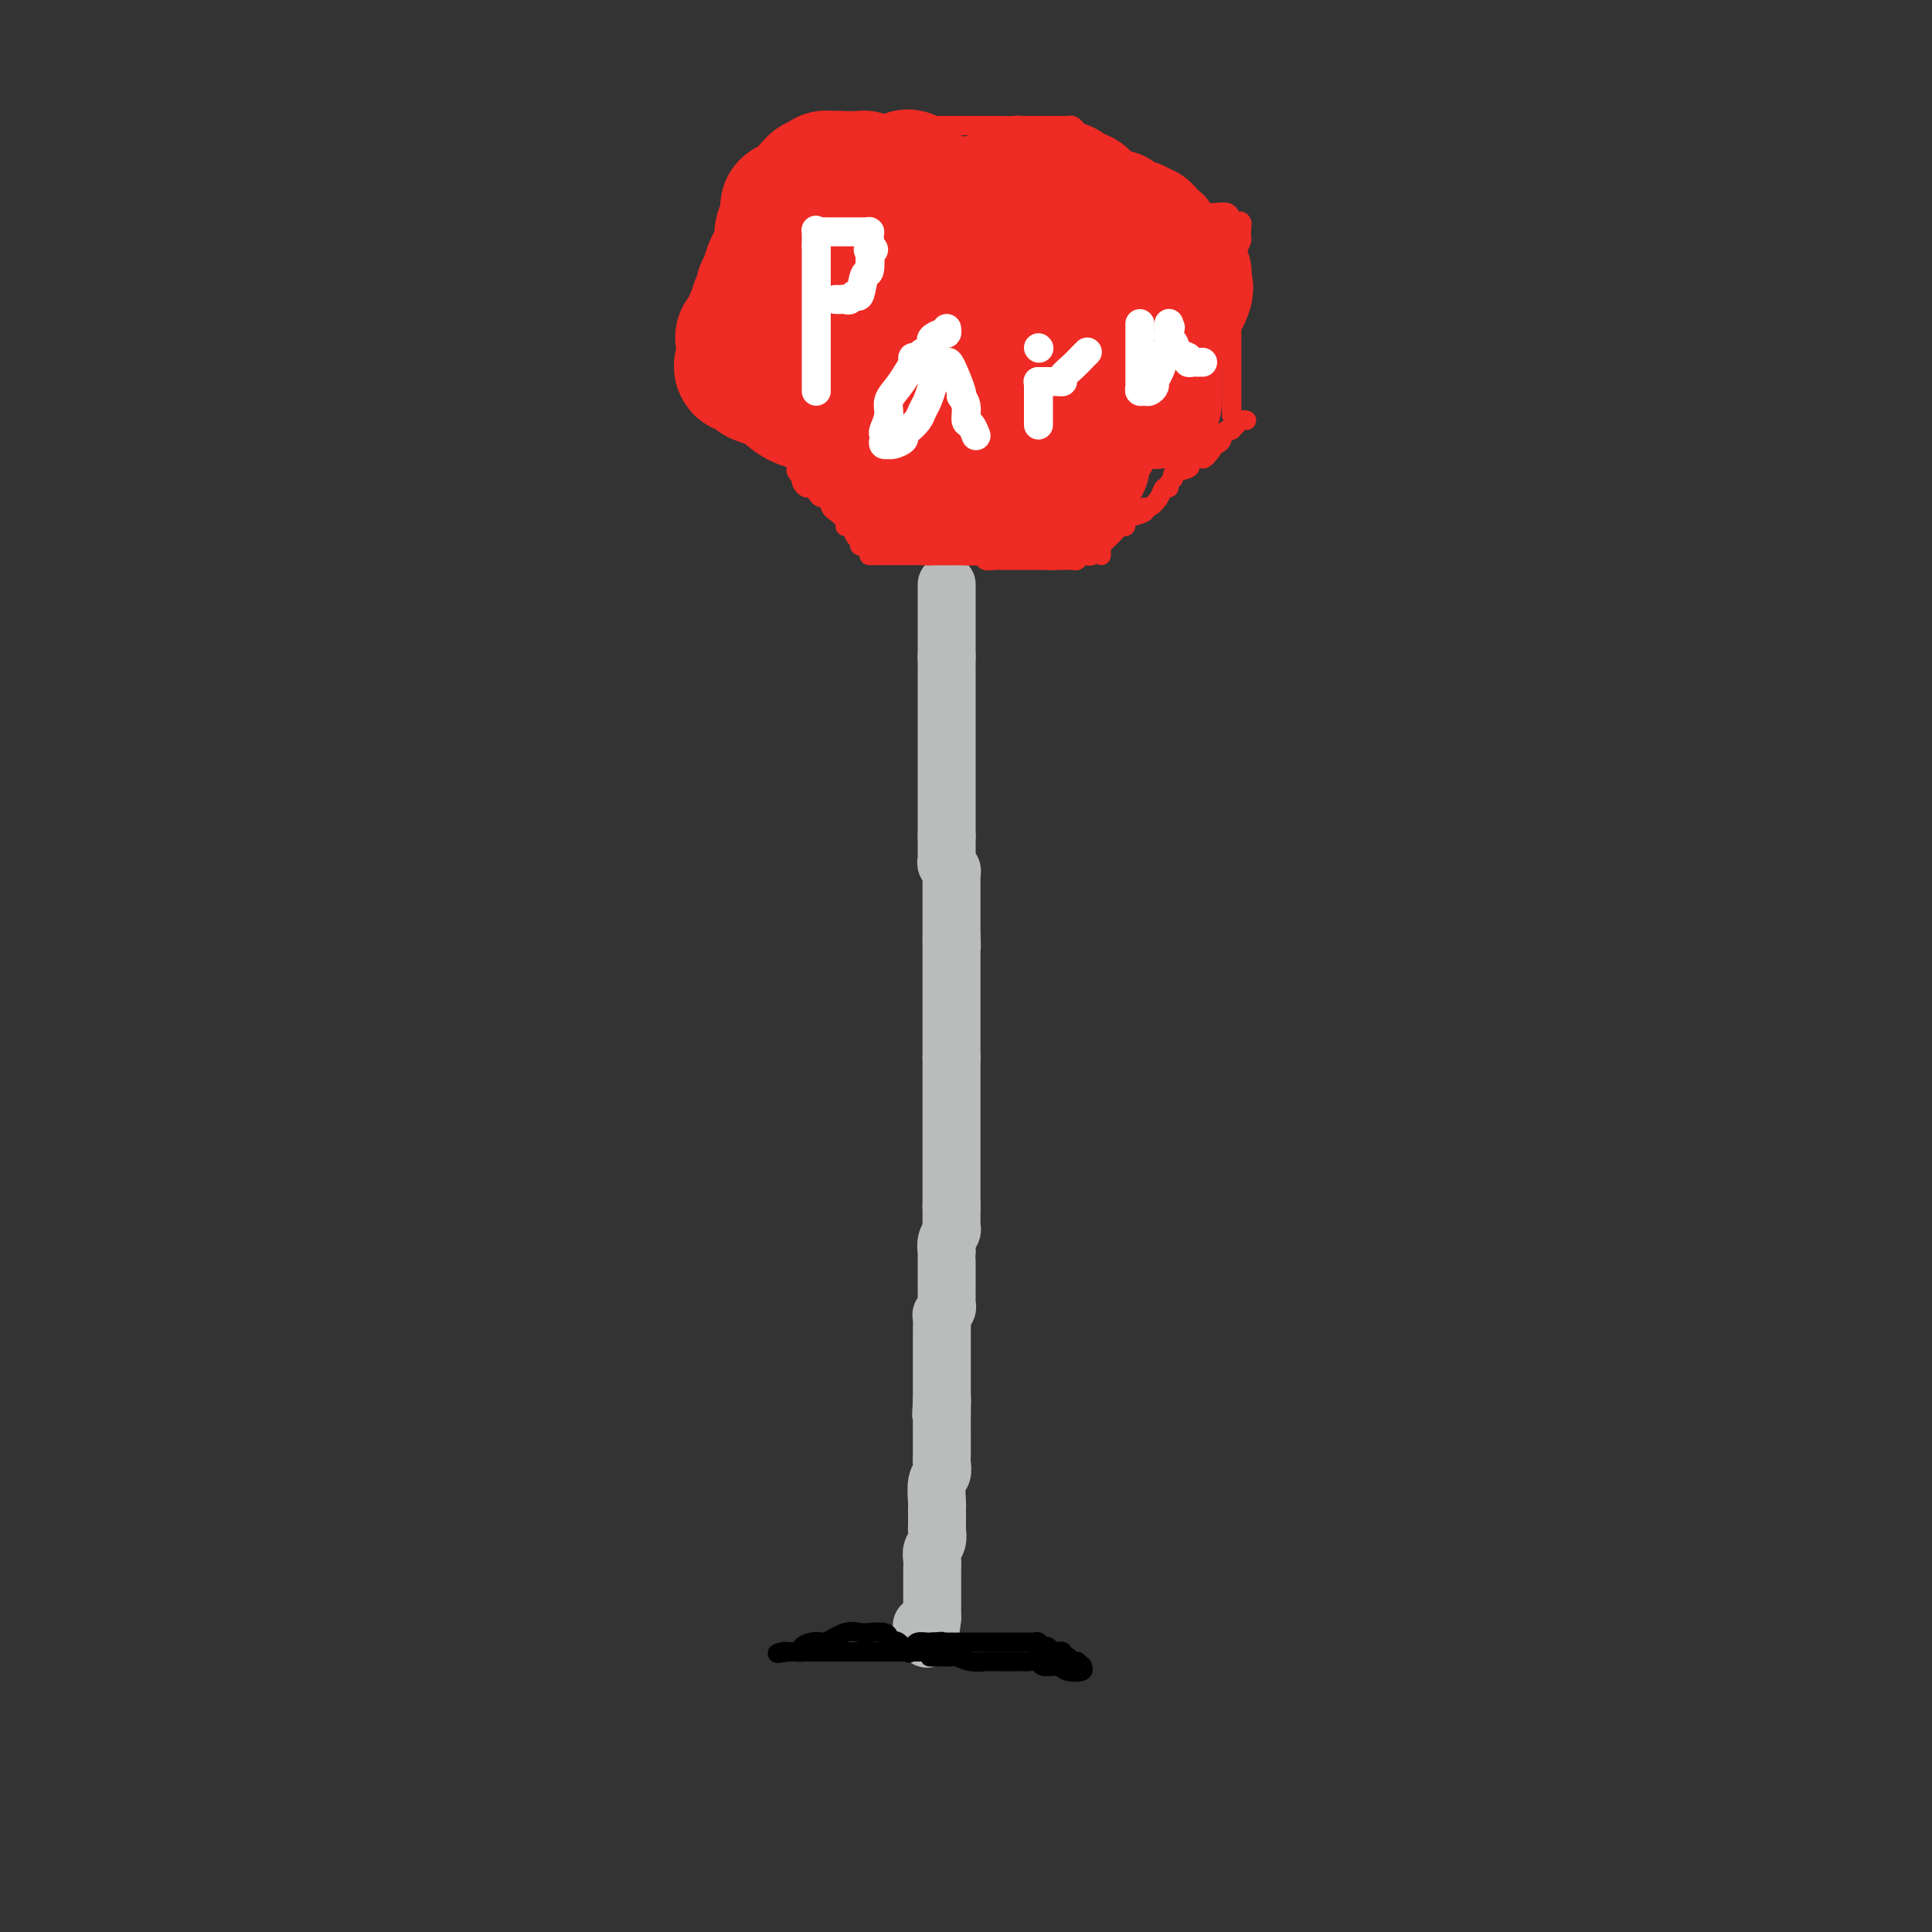 <svg viewBox='0 0 400 400' version='1.1' xmlns='http://www.w3.org/2000/svg' xmlns:xlink='http://www.w3.org/1999/xlink'><rect x="0" y="0" width="400" height="400" fill="#333333" stroke="none"/><g fill='none' stroke='#BABBBB' stroke-width='12' stroke-linecap='round' stroke-linejoin='round'><path d='M196,121c0.000,0.326 0.000,0.652 0,1c0.000,0.348 0.000,0.719 0,1c0.000,0.281 0.000,0.473 0,1c0.000,0.527 0.000,1.389 0,2c0.000,0.611 0.000,0.971 0,1c0.000,0.029 0.000,-0.273 0,0c0.000,0.273 0.000,1.120 0,2c0.000,0.880 0.000,1.794 0,2c0.000,0.206 0.000,-0.295 0,0c0.000,0.295 0.000,1.386 0,2c0.000,0.614 0.000,0.752 0,1c-0.000,0.248 0.000,0.605 0,1c0.000,0.395 0.000,0.827 0,1c-0.000,0.173 0.000,0.086 0,0'/><path d='M196,136c0.000,2.434 0.000,1.019 0,1c0.000,-0.019 0.000,1.357 0,2c0.000,0.643 0.000,0.555 0,1c0.000,0.445 0.000,1.425 0,2c0.000,0.575 0.000,0.745 0,1c0.000,0.255 0.000,0.597 0,1c0.000,0.403 0.000,0.869 0,1c0.000,0.131 0.000,-0.072 0,0c0.000,0.072 0.000,0.418 0,1c0.000,0.582 0.000,1.398 0,2c-0.000,0.602 0.000,0.989 0,1c0.000,0.011 0.000,-0.354 0,0c0.000,0.354 -0.000,1.428 0,2c0.000,0.572 0.000,0.644 0,1c0.000,0.356 -0.000,0.998 0,2c0.000,1.002 0.000,2.363 0,3c0.000,0.637 -0.000,0.548 0,1c0.000,0.452 0.000,1.445 0,2c0.000,0.555 -0.000,0.673 0,1c0.000,0.327 0.000,0.865 0,1c0.000,0.135 -0.000,-0.132 0,0c0.000,0.132 0.000,0.664 0,1c0.000,0.336 -0.000,0.475 0,1c0.000,0.525 0.000,1.435 0,2c0.000,0.565 -0.000,0.784 0,1c0.000,0.216 0.000,0.429 0,1c0.000,0.571 -0.000,1.500 0,2c0.000,0.500 0.000,0.571 0,1c0.000,0.429 0.000,1.214 0,2'/><path d='M196,173c0.001,6.068 0.004,2.739 0,2c-0.004,-0.739 -0.015,1.112 0,2c0.015,0.888 0.057,0.814 0,1c-0.057,0.186 -0.211,0.632 0,1c0.211,0.368 0.789,0.658 1,1c0.211,0.342 0.057,0.736 0,1c-0.057,0.264 -0.015,0.398 0,1c0.015,0.602 0.004,1.670 0,2c-0.004,0.330 -0.001,-0.079 0,0c0.001,0.079 0.000,0.647 0,1c-0.000,0.353 -0.000,0.490 0,1c0.000,0.510 0.000,1.394 0,2c-0.000,0.606 -0.000,0.936 0,1c0.000,0.064 0.000,-0.136 0,0c-0.000,0.136 -0.000,0.610 0,1c0.000,0.390 0.000,0.696 0,1c-0.000,0.304 -0.000,0.607 0,1c0.000,0.393 0.000,0.875 0,1c-0.000,0.125 -0.000,-0.107 0,0c0.000,0.107 0.000,0.554 0,1'/><path d='M197,194c0.155,3.433 0.041,1.515 0,1c-0.041,-0.515 -0.011,0.373 0,1c0.011,0.627 0.003,0.994 0,1c-0.003,0.006 -0.001,-0.349 0,0c0.001,0.349 0.000,1.403 0,2c-0.000,0.597 -0.000,0.738 0,1c0.000,0.262 0.000,0.647 0,1c-0.000,0.353 -0.000,0.675 0,1c0.000,0.325 0.000,0.654 0,1c-0.000,0.346 -0.000,0.708 0,1c0.000,0.292 0.000,0.513 0,1c-0.000,0.487 -0.000,1.240 0,2c0.000,0.760 0.000,1.526 0,2c-0.000,0.474 -0.000,0.655 0,1c0.000,0.345 0.000,0.853 0,1c-0.000,0.147 -0.000,-0.066 0,0c0.000,0.066 0.000,0.413 0,1c-0.000,0.587 -0.000,1.414 0,2c0.000,0.586 0.000,0.930 0,1c-0.000,0.070 -0.000,-0.136 0,0c0.000,0.136 0.000,0.614 0,1c-0.000,0.386 -0.000,0.681 0,1c0.000,0.319 0.000,0.663 0,1c-0.000,0.337 0.000,0.669 0,1'/><path d='M197,219c0.000,3.820 0.000,0.868 0,0c0.000,-0.868 0.000,0.346 0,1c0.000,0.654 0.000,0.749 0,1c-0.000,0.251 0.000,0.659 0,1c-0.000,0.341 0.000,0.615 0,1c0.000,0.385 0.000,0.882 0,1c0.000,0.118 0.000,-0.142 0,0c0.000,0.142 -0.000,0.685 0,1c0.000,0.315 0.000,0.403 0,1c0.000,0.597 0.000,1.704 0,2c0.000,0.296 0.000,-0.219 0,0c0.000,0.219 0.000,1.172 0,2c0.000,0.828 0.000,1.532 0,2c0.000,0.468 0.000,0.701 0,1c0.000,0.299 -0.000,0.665 0,1c0.000,0.335 -0.000,0.639 0,1c0.000,0.361 -0.000,0.778 0,1c0.000,0.222 -0.000,0.247 0,1c0.000,0.753 -0.000,2.234 0,3c0.000,0.766 -0.000,0.817 0,1c0.000,0.183 -0.000,0.497 0,1c0.000,0.503 -0.000,1.195 0,2c0.000,0.805 -0.000,1.724 0,2c0.000,0.276 -0.000,-0.091 0,0c0.000,0.091 -0.000,0.640 0,1c0.000,0.360 -0.000,0.531 0,1c0.000,0.469 0.000,1.234 0,2'/><path d='M197,250c0.000,4.764 0.001,1.174 0,0c-0.001,-1.174 -0.004,0.069 0,1c0.004,0.931 0.015,1.550 0,2c-0.015,0.450 -0.057,0.733 0,1c0.057,0.267 0.211,0.520 0,1c-0.211,0.480 -0.789,1.188 -1,2c-0.211,0.812 -0.057,1.727 0,2c0.057,0.273 0.015,-0.097 0,0c-0.015,0.097 -0.004,0.660 0,1c0.004,0.340 0.001,0.457 0,1c-0.001,0.543 -0.000,1.511 0,2c0.000,0.489 -0.000,0.498 0,1c0.000,0.502 0.001,1.496 0,2c-0.001,0.504 -0.004,0.516 0,1c0.004,0.484 0.015,1.438 0,2c-0.015,0.562 -0.057,0.732 0,1c0.057,0.268 0.211,0.634 0,1c-0.211,0.366 -0.789,0.732 -1,1c-0.211,0.268 -0.057,0.438 0,1c0.057,0.562 0.015,1.516 0,2c-0.015,0.484 -0.004,0.497 0,1c0.004,0.503 0.001,1.497 0,2c-0.001,0.503 -0.000,0.515 0,1c0.000,0.485 0.000,1.442 0,2c-0.000,0.558 -0.000,0.716 0,1c0.000,0.284 0.000,0.695 0,1c-0.000,0.305 -0.000,0.504 0,1c0.000,0.496 0.000,1.287 0,2c-0.000,0.713 -0.000,1.346 0,2c0.000,0.654 0.000,1.327 0,2'/><path d='M195,290c-0.309,6.049 -0.083,1.172 0,0c0.083,-1.172 0.022,1.362 0,3c-0.022,1.638 -0.005,2.379 0,3c0.005,0.621 -0.002,1.123 0,2c0.002,0.877 0.015,2.130 0,3c-0.015,0.870 -0.057,1.357 0,2c0.057,0.643 0.211,1.441 0,2c-0.211,0.559 -0.789,0.878 -1,2c-0.211,1.122 -0.057,3.045 0,4c0.057,0.955 0.016,0.941 0,1c-0.016,0.059 -0.008,0.190 0,1c0.008,0.810 0.016,2.300 0,3c-0.016,0.700 -0.057,0.610 0,1c0.057,0.390 0.211,1.260 0,2c-0.211,0.740 -0.789,1.350 -1,2c-0.211,0.650 -0.057,1.341 0,2c0.057,0.659 0.015,1.286 0,2c-0.015,0.714 -0.004,1.515 0,2c0.004,0.485 0.001,0.655 0,1c-0.001,0.345 -0.000,0.866 0,1c0.000,0.134 0.000,-0.119 0,0c-0.000,0.119 -0.000,0.609 0,1c0.000,0.391 0.000,0.682 0,1c-0.000,0.318 -0.000,0.663 0,1c0.000,0.337 0.000,0.668 0,1c-0.000,0.332 -0.000,0.666 0,1c0.000,0.334 0.000,0.667 0,1'/><path d='M193,335c-0.762,7.357 -1.667,3.250 -2,2c-0.333,-1.250 -0.095,0.357 0,1c0.095,0.643 0.048,0.321 0,0'/></g>
<g fill='none' stroke='#000000' stroke-width='4' stroke-linecap='round' stroke-linejoin='round'><path d='M188,342c0.204,0.225 0.409,0.450 0,0c-0.409,-0.450 -1.431,-1.574 -2,-2c-0.569,-0.426 -0.684,-0.153 -1,0c-0.316,0.153 -0.833,0.185 -1,0c-0.167,-0.185 0.014,-0.587 0,-1c-0.014,-0.413 -0.225,-0.835 -1,-1c-0.775,-0.165 -2.115,-0.072 -3,0c-0.885,0.072 -1.314,0.124 -2,0c-0.686,-0.124 -1.627,-0.423 -3,0c-1.373,0.423 -3.176,1.567 -4,2c-0.824,0.433 -0.669,0.154 -1,0c-0.331,-0.154 -1.149,-0.185 -2,0c-0.851,0.185 -1.733,0.585 -2,1c-0.267,0.415 0.083,0.843 0,1c-0.083,0.157 -0.599,0.042 -1,0c-0.401,-0.042 -0.686,-0.012 -1,0c-0.314,0.012 -0.657,0.006 -1,0'/><path d='M163,342c-3.365,0.619 -1.778,0.166 -1,0c0.778,-0.166 0.748,-0.045 1,0c0.252,0.045 0.786,0.013 1,0c0.214,-0.013 0.107,-0.006 0,0'/><path d='M164,342c0.295,0.000 0.590,0.000 1,0c0.410,-0.000 0.936,-0.000 1,0c0.064,0.000 -0.333,0.000 0,0c0.333,-0.000 1.398,-0.000 2,0c0.602,0.000 0.743,0.000 1,0c0.257,-0.000 0.632,-0.000 1,0c0.368,0.000 0.729,0.000 1,0c0.271,-0.000 0.453,-0.000 1,0c0.547,0.000 1.460,0.000 2,0c0.540,-0.000 0.708,-0.000 1,0c0.292,0.000 0.707,0.000 1,0c0.293,-0.000 0.463,-0.000 1,0c0.537,0.000 1.439,0.000 2,0c0.561,-0.000 0.781,-0.000 1,0c0.219,0.000 0.439,0.000 1,0c0.561,-0.000 1.465,-0.000 2,0c0.535,0.000 0.703,0.001 1,0c0.297,-0.001 0.724,-0.003 1,0c0.276,0.003 0.402,0.011 1,0c0.598,-0.011 1.670,-0.041 2,0c0.330,0.041 -0.080,0.155 0,0c0.080,-0.155 0.650,-0.578 1,-1c0.350,-0.422 0.479,-0.845 1,-1c0.521,-0.155 1.435,-0.044 2,0c0.565,0.044 0.783,0.022 1,0'/><path d='M193,340c4.378,-0.309 0.822,-0.083 0,0c-0.822,0.083 1.088,0.022 2,0c0.912,-0.022 0.825,-0.006 1,0c0.175,0.006 0.610,0.002 1,0c0.390,-0.002 0.733,-0.000 1,0c0.267,0.000 0.457,0.000 1,0c0.543,-0.000 1.440,-0.000 2,0c0.560,0.000 0.783,0.000 1,0c0.217,-0.000 0.429,-0.000 1,0c0.571,0.000 1.500,0.000 2,0c0.500,-0.000 0.572,-0.000 1,0c0.428,0.000 1.214,0.000 2,0c0.786,-0.000 1.574,-0.001 2,0c0.426,0.001 0.492,0.004 1,0c0.508,-0.004 1.460,-0.015 2,0c0.540,0.015 0.670,0.056 1,0c0.330,-0.056 0.862,-0.207 1,0c0.138,0.207 -0.118,0.774 0,1c0.118,0.226 0.610,0.112 1,0c0.390,-0.112 0.678,-0.222 1,0c0.322,0.222 0.678,0.777 1,1c0.322,0.223 0.611,0.116 1,0c0.389,-0.116 0.878,-0.241 1,0c0.122,0.241 -0.122,0.848 0,1c0.122,0.152 0.610,-0.151 1,0c0.390,0.151 0.683,0.758 1,1c0.317,0.242 0.659,0.121 1,0'/><path d='M223,344c1.328,0.841 0.150,0.944 0,1c-0.150,0.056 0.730,0.063 1,0c0.270,-0.063 -0.068,-0.198 0,0c0.068,0.198 0.542,0.729 0,1c-0.542,0.271 -2.099,0.283 -3,0c-0.901,-0.283 -1.144,-0.860 -2,-1c-0.856,-0.140 -2.324,0.159 -3,0c-0.676,-0.159 -0.562,-0.775 -1,-1c-0.438,-0.225 -1.430,-0.060 -2,0c-0.570,0.060 -0.720,0.016 -1,0c-0.280,-0.016 -0.691,-0.004 -1,0c-0.309,0.004 -0.515,0.001 -1,0c-0.485,-0.001 -1.249,0.001 -2,0c-0.751,-0.001 -1.490,-0.004 -2,0c-0.510,0.004 -0.790,0.015 -1,0c-0.210,-0.015 -0.349,-0.057 -1,0c-0.651,0.057 -1.814,0.211 -3,0c-1.186,-0.211 -2.396,-0.788 -3,-1c-0.604,-0.212 -0.601,-0.061 -1,0c-0.399,0.061 -1.199,0.030 -2,0'/><path d='M195,343c-4.510,-0.094 -1.785,0.171 -1,0c0.785,-0.171 -0.371,-0.778 -1,-1c-0.629,-0.222 -0.732,-0.060 -1,0c-0.268,0.060 -0.700,0.016 -1,0c-0.300,-0.016 -0.466,-0.004 -1,0c-0.534,0.004 -1.435,0.001 -2,0c-0.565,-0.001 -0.794,-0.000 -1,0c-0.206,0.000 -0.387,0.000 -1,0c-0.613,-0.000 -1.656,-0.000 -2,0c-0.344,0.000 0.010,0.000 0,0c-0.010,-0.000 -0.384,-0.000 -1,0c-0.616,0.000 -1.474,0.000 -2,0c-0.526,-0.000 -0.718,-0.000 -1,0c-0.282,0.000 -0.652,0.000 -1,0c-0.348,-0.000 -0.673,-0.000 -1,0c-0.327,0.000 -0.656,0.000 -1,0c-0.344,-0.000 -0.704,-0.000 -1,0c-0.296,0.000 -0.527,0.000 -1,0c-0.473,-0.000 -1.188,-0.000 -2,0c-0.812,0.000 -1.720,0.000 -2,0c-0.280,-0.000 0.069,-0.000 0,0c-0.069,0.000 -0.557,0.000 -1,0c-0.443,-0.000 -0.841,-0.000 -1,0c-0.159,0.000 -0.080,0.000 0,0'/></g>
<g fill='none' stroke='#EE2B24' stroke-width='4' stroke-linecap='round' stroke-linejoin='round'><path d='M180,115c-0.060,0.000 -0.119,0.000 0,0c0.119,0.000 0.417,0.000 1,0c0.583,-0.000 1.452,0.000 2,0c0.548,0.000 0.777,0.000 1,0c0.223,-0.000 0.441,0.000 1,0c0.559,0.000 1.459,0.000 2,0c0.541,0.000 0.722,0.000 1,0c0.278,0.000 0.652,-0.000 1,0c0.348,0.000 0.671,0.000 1,0c0.329,0.000 0.666,0.000 1,0c0.334,0.000 0.667,0.000 1,0c0.333,-0.000 0.668,-0.000 1,0c0.332,0.000 0.663,-0.000 1,0c0.337,0.000 0.681,-0.000 1,0c0.319,0.000 0.614,0.000 1,0c0.386,0.000 0.863,0.000 1,0c0.137,0.000 -0.065,0.000 0,0c0.065,0.000 0.396,0.000 1,0c0.604,0.000 1.482,0.000 2,0c0.518,0.000 0.678,0.000 1,0c0.322,0.000 0.806,-0.000 1,0c0.194,0.000 0.097,0.000 0,0'/><path d='M202,115c3.560,0.016 1.461,0.057 1,0c-0.461,-0.057 0.717,-0.211 1,0c0.283,0.211 -0.329,0.789 0,1c0.329,0.211 1.597,0.057 2,0c0.403,-0.057 -0.061,-0.015 0,0c0.061,0.015 0.646,0.004 1,0c0.354,-0.004 0.476,-0.001 1,0c0.524,0.001 1.450,0.000 2,0c0.550,-0.000 0.726,-0.000 1,0c0.274,0.000 0.647,0.000 1,0c0.353,-0.000 0.686,-0.000 1,0c0.314,0.000 0.609,0.000 1,0c0.391,-0.000 0.878,-0.000 1,0c0.122,0.000 -0.121,0.000 0,0c0.121,-0.000 0.606,-0.000 1,0c0.394,0.000 0.697,0.000 1,0'/><path d='M217,116c2.505,0.155 1.266,0.041 1,0c-0.266,-0.041 0.439,-0.010 1,0c0.561,0.010 0.976,-0.001 1,0c0.024,0.001 -0.345,0.014 0,0c0.345,-0.014 1.403,-0.055 2,0c0.597,0.055 0.734,0.207 1,0c0.266,-0.207 0.660,-0.774 1,-1c0.340,-0.226 0.627,-0.113 1,0c0.373,0.113 0.832,0.226 1,0c0.168,-0.226 0.045,-0.792 0,-1c-0.045,-0.208 -0.013,-0.060 0,0c0.013,0.060 0.006,0.030 0,0'/><path d='M228,115c0.016,-0.326 0.031,-0.652 0,-1c-0.031,-0.348 -0.110,-0.720 0,-1c0.110,-0.280 0.408,-0.470 1,-1c0.592,-0.530 1.479,-1.400 2,-2c0.521,-0.600 0.676,-0.931 1,-1c0.324,-0.069 0.816,0.122 1,0c0.184,-0.122 0.059,-0.559 0,-1c-0.059,-0.441 -0.052,-0.887 0,-1c0.052,-0.113 0.150,0.108 1,0c0.850,-0.108 2.451,-0.544 3,-1c0.549,-0.456 0.046,-0.930 0,-1c-0.046,-0.070 0.365,0.266 1,0c0.635,-0.266 1.495,-1.132 2,-2c0.505,-0.868 0.654,-1.738 1,-2c0.346,-0.262 0.888,0.085 1,0c0.112,-0.085 -0.208,-0.600 0,-1c0.208,-0.400 0.942,-0.685 1,-1c0.058,-0.315 -0.561,-0.662 0,-1c0.561,-0.338 2.303,-0.668 3,-1c0.697,-0.332 0.348,-0.666 0,-1'/><path d='M246,96c3.344,-3.060 2.702,-1.212 3,-1c0.298,0.212 1.534,-1.214 2,-2c0.466,-0.786 0.163,-0.931 0,-1c-0.163,-0.069 -0.184,-0.061 0,0c0.184,0.061 0.575,0.174 1,0c0.425,-0.174 0.884,-0.634 1,-1c0.116,-0.366 -0.109,-0.637 0,-1c0.109,-0.363 0.554,-0.819 1,-1c0.446,-0.181 0.894,-0.087 1,0c0.106,0.087 -0.129,0.167 0,0c0.129,-0.167 0.623,-0.581 1,-1c0.377,-0.419 0.637,-0.844 1,-1c0.363,-0.156 0.828,-0.042 1,0c0.172,0.042 0.049,0.012 0,0c-0.049,-0.012 -0.025,-0.006 0,0'/><path d='M181,115c0.112,-0.425 0.223,-0.850 0,-1c-0.223,-0.150 -0.782,-0.025 -1,0c-0.218,0.025 -0.096,-0.049 0,0c0.096,0.049 0.166,0.222 0,0c-0.166,-0.222 -0.569,-0.838 -1,-1c-0.431,-0.162 -0.890,0.129 -1,0c-0.110,-0.129 0.130,-0.677 0,-1c-0.130,-0.323 -0.630,-0.419 -1,-1c-0.370,-0.581 -0.610,-1.646 -1,-2c-0.390,-0.354 -0.931,0.002 -1,0c-0.069,-0.002 0.332,-0.364 0,-1c-0.332,-0.636 -1.398,-1.546 -2,-2c-0.602,-0.454 -0.739,-0.451 -1,-1c-0.261,-0.549 -0.647,-1.649 -1,-2c-0.353,-0.351 -0.673,0.047 -1,0c-0.327,-0.047 -0.662,-0.537 -1,-1c-0.338,-0.463 -0.678,-0.897 -1,-1c-0.322,-0.103 -0.625,0.126 -1,0c-0.375,-0.126 -0.821,-0.607 -1,-1c-0.179,-0.393 -0.089,-0.696 0,-1'/><path d='M166,99c-2.317,-2.658 -0.610,-1.304 0,-1c0.610,0.304 0.122,-0.443 0,-1c-0.122,-0.557 0.121,-0.923 0,-1c-0.121,-0.077 -0.607,0.134 -1,0c-0.393,-0.134 -0.693,-0.613 -1,-1c-0.307,-0.387 -0.621,-0.681 -1,-1c-0.379,-0.319 -0.822,-0.663 -1,-1c-0.178,-0.337 -0.089,-0.668 0,-1c0.089,-0.332 0.179,-0.666 0,-1c-0.179,-0.334 -0.626,-0.667 -1,-1c-0.374,-0.333 -0.674,-0.667 -1,-1c-0.326,-0.333 -0.678,-0.666 -1,-1c-0.322,-0.334 -0.615,-0.668 -1,-1c-0.385,-0.332 -0.864,-0.662 -1,-1c-0.136,-0.338 0.069,-0.685 0,-1c-0.069,-0.315 -0.414,-0.597 -1,-1c-0.586,-0.403 -1.415,-0.927 -2,-1c-0.585,-0.073 -0.926,0.306 -1,0c-0.074,-0.306 0.121,-1.296 0,-2c-0.121,-0.704 -0.557,-1.121 -1,-2c-0.443,-0.879 -0.893,-2.222 -1,-3c-0.107,-0.778 0.129,-0.993 0,-1c-0.129,-0.007 -0.622,0.194 -1,0c-0.378,-0.194 -0.640,-0.783 -1,-1c-0.360,-0.217 -0.817,-0.062 -1,0c-0.183,0.062 -0.091,0.031 0,0'/><path d='M152,74c0.000,-0.333 0.000,-0.667 0,-1c0.000,-0.333 0.000,-0.667 0,-1c0.000,-0.333 0.000,-0.667 0,-1c0.000,-0.333 0.000,-0.667 0,-1c0.000,-0.333 0.000,-0.666 0,-1c0.000,-0.334 0.000,-0.670 0,-1c0.000,-0.330 0.000,-0.656 0,-1c0.000,-0.344 0.000,-0.708 0,-1c0.000,-0.292 0.000,-0.512 0,-1c0.000,-0.488 0.000,-1.244 0,-2c0.000,-0.756 0.000,-1.511 0,-2c0.000,-0.489 0.000,-0.711 0,-1c0.000,-0.289 0.000,-0.644 0,-1'/><path d='M152,59c0.000,-2.736 0.000,-2.077 0,-2c-0.000,0.077 -0.000,-0.427 0,-1c0.000,-0.573 0.000,-1.214 0,-2c-0.000,-0.786 -0.000,-1.716 0,-2c0.000,-0.284 0.000,0.077 0,0c-0.000,-0.077 -0.001,-0.594 0,-1c0.001,-0.406 0.004,-0.701 0,-1c-0.004,-0.299 -0.015,-0.601 0,-1c0.015,-0.399 0.057,-0.895 0,-1c-0.057,-0.105 -0.211,0.179 0,0c0.211,-0.179 0.788,-0.822 1,-1c0.212,-0.178 0.061,0.110 0,0c-0.061,-0.110 -0.030,-0.618 0,-1c0.030,-0.382 0.060,-0.639 0,-1c-0.060,-0.361 -0.208,-0.828 0,-1c0.208,-0.172 0.774,-0.049 1,0c0.226,0.049 0.113,0.025 0,0'/><path d='M255,86c0.000,-0.725 0.000,-1.450 0,-2c0.000,-0.550 0.000,-0.926 0,-1c-0.000,-0.074 0.000,0.154 0,0c0.000,-0.154 -0.000,-0.689 0,-1c0.000,-0.311 0.000,-0.398 0,-1c0.000,-0.602 -0.000,-1.719 0,-2c0.000,-0.281 0.000,0.275 0,0c0.000,-0.275 0.000,-1.379 0,-2c0.000,-0.621 0.000,-0.757 0,-1c0.000,-0.243 0.000,-0.594 0,-1c0.000,-0.406 0.000,-0.868 0,-1c-0.000,-0.132 0.000,0.067 0,0c-0.000,-0.067 0.000,-0.399 0,-1c-0.000,-0.601 0.000,-1.470 0,-2c0.000,-0.530 0.000,-0.719 0,-1c-0.000,-0.281 -0.000,-0.653 0,-1c0.000,-0.347 0.000,-0.671 0,-1c-0.000,-0.329 0.000,-0.665 0,-1'/><path d='M255,67c0.000,-3.179 0.000,-1.625 0,-1c-0.000,0.625 -0.000,0.322 0,0c0.000,-0.322 0.000,-0.665 0,-1c-0.000,-0.335 -0.000,-0.664 0,-1c0.000,-0.336 0.000,-0.680 0,-1c-0.000,-0.320 -0.000,-0.614 0,-1c0.000,-0.386 0.000,-0.862 0,-1c-0.000,-0.138 -0.001,0.061 0,0c0.001,-0.061 0.004,-0.383 0,-1c-0.004,-0.617 -0.015,-1.527 0,-2c0.015,-0.473 0.056,-0.507 0,-1c-0.056,-0.493 -0.207,-1.445 0,-2c0.207,-0.555 0.774,-0.712 1,-1c0.226,-0.288 0.113,-0.707 0,-1c-0.113,-0.293 -0.226,-0.460 0,-1c0.226,-0.540 0.792,-1.453 1,-2c0.208,-0.547 0.060,-0.728 0,-1c-0.060,-0.272 -0.030,-0.636 0,-1'/><path d='M257,48c0.297,-3.108 0.041,-1.377 0,-1c-0.041,0.377 0.133,-0.601 0,-1c-0.133,-0.399 -0.574,-0.219 -1,0c-0.426,0.219 -0.838,0.476 -1,0c-0.162,-0.476 -0.075,-1.685 -1,-2c-0.925,-0.315 -2.864,0.266 -4,0c-1.136,-0.266 -1.471,-1.378 -2,-2c-0.529,-0.622 -1.251,-0.755 -2,-1c-0.749,-0.245 -1.524,-0.601 -2,-1c-0.476,-0.399 -0.652,-0.839 -1,-1c-0.348,-0.161 -0.867,-0.043 -1,0c-0.133,0.043 0.119,0.012 0,0c-0.119,-0.012 -0.610,-0.003 -1,0c-0.390,0.003 -0.679,0.002 -1,0c-0.321,-0.002 -0.673,-0.003 -1,0c-0.327,0.003 -0.629,0.012 -1,0c-0.371,-0.012 -0.811,-0.045 -1,0c-0.189,0.045 -0.127,0.170 0,0c0.127,-0.170 0.318,-0.633 0,-1c-0.318,-0.367 -1.145,-0.638 -2,-1c-0.855,-0.362 -1.738,-0.815 -2,-1c-0.262,-0.185 0.098,-0.102 0,0c-0.098,0.102 -0.655,0.223 -1,0c-0.345,-0.223 -0.477,-0.791 -1,-1c-0.523,-0.209 -1.435,-0.060 -2,0c-0.565,0.060 -0.782,0.030 -1,0'/><path d='M228,35c-5.101,-2.254 -3.353,-1.388 -3,-1c0.353,0.388 -0.689,0.300 -1,0c-0.311,-0.300 0.109,-0.812 0,-1c-0.109,-0.188 -0.745,-0.054 -1,0c-0.255,0.054 -0.127,0.027 0,0'/><path d='M223,27c-0.336,-0.423 -0.671,-0.845 -1,-1c-0.329,-0.155 -0.651,-0.041 -1,0c-0.349,0.041 -0.726,0.011 -1,0c-0.274,-0.011 -0.443,-0.003 -1,0c-0.557,0.003 -1.500,0.001 -2,0c-0.500,-0.001 -0.558,-0.000 -1,0c-0.442,0.000 -1.269,0.000 -2,0c-0.731,-0.000 -1.365,-0.000 -2,0'/><path d='M212,26c-1.998,-0.155 -1.492,-0.041 -2,0c-0.508,0.041 -2.031,0.011 -3,0c-0.969,-0.011 -1.386,-0.003 -2,0c-0.614,0.003 -1.425,0.001 -2,0c-0.575,-0.001 -0.913,-0.000 -1,0c-0.087,0.000 0.078,0.000 0,0c-0.078,-0.000 -0.400,-0.000 -1,0c-0.600,0.000 -1.478,0.000 -2,0c-0.522,-0.000 -0.689,-0.000 -1,0c-0.311,0.000 -0.766,0.000 -1,0c-0.234,-0.000 -0.248,-0.000 -1,0c-0.752,0.000 -2.243,0.000 -3,0c-0.757,-0.000 -0.780,-0.000 -1,0c-0.220,0.000 -0.636,0.000 -1,0c-0.364,-0.000 -0.675,-0.000 -1,0c-0.325,0.000 -0.664,0.000 -1,0c-0.336,-0.000 -0.668,-0.000 -1,0c-0.332,0.000 -0.663,0.000 -1,0c-0.337,-0.000 -0.681,-0.000 -1,0c-0.319,0.000 -0.613,0.000 -1,0c-0.387,-0.000 -0.867,-0.000 -1,0c-0.133,0.000 0.079,0.000 0,0c-0.079,-0.000 -0.451,-0.000 -1,0c-0.549,0.000 -1.274,0.000 -2,0'/><path d='M181,26c-5.036,0.001 -2.127,0.004 -1,0c1.127,-0.004 0.472,-0.013 0,0c-0.472,0.013 -0.760,0.050 -1,0c-0.240,-0.050 -0.432,-0.187 -1,0c-0.568,0.187 -1.511,0.699 -2,1c-0.489,0.301 -0.526,0.391 -1,1c-0.474,0.609 -1.387,1.735 -3,2c-1.613,0.265 -3.925,-0.333 -5,0c-1.075,0.333 -0.914,1.595 -1,2c-0.086,0.405 -0.419,-0.049 -1,0c-0.581,0.049 -1.409,0.601 -2,1c-0.591,0.399 -0.945,0.646 -1,1c-0.055,0.354 0.188,0.816 0,1c-0.188,0.184 -0.806,0.091 -1,0c-0.194,-0.091 0.035,-0.179 0,0c-0.035,0.179 -0.334,0.625 -1,1c-0.666,0.375 -1.699,0.677 -2,1c-0.301,0.323 0.130,0.665 0,1c-0.130,0.335 -0.822,0.663 -1,1c-0.178,0.337 0.159,0.681 0,1c-0.159,0.319 -0.812,0.611 -1,1c-0.188,0.389 0.090,0.874 0,1c-0.090,0.126 -0.546,-0.107 -1,0c-0.454,0.107 -0.905,0.554 -1,1c-0.095,0.446 0.167,0.889 0,1c-0.167,0.111 -0.762,-0.111 -1,0c-0.238,0.111 -0.119,0.556 0,1'/><path d='M153,45c-2.333,2.500 -1.167,1.250 0,0'/></g>
<g fill='none' stroke='#EE2B24' stroke-width='28' stroke-linecap='round' stroke-linejoin='round'><path d='M239,83c0.000,0.097 0.000,0.195 0,0c0.000,-0.195 0.000,-0.682 0,-1c0.000,-0.318 0.000,-0.465 0,-1c0.000,-0.535 0.000,-1.457 0,-2c0.000,-0.543 -0.000,-0.706 0,-1c0.000,-0.294 0.000,-0.718 0,-1c-0.000,-0.282 0.000,-0.422 0,-1c0.000,-0.578 0.000,-1.594 0,-2c0.000,-0.406 0.000,-0.203 0,0'/><path d='M239,74c-0.043,-1.450 -0.151,-0.573 0,-1c0.151,-0.427 0.562,-2.156 1,-3c0.438,-0.844 0.902,-0.803 1,-1c0.098,-0.197 -0.169,-0.630 0,-1c0.169,-0.370 0.775,-0.675 1,-1c0.225,-0.325 0.068,-0.669 0,-1c-0.068,-0.331 -0.047,-0.649 0,-1c0.047,-0.351 0.120,-0.735 0,-1c-0.120,-0.265 -0.434,-0.411 0,-1c0.434,-0.589 1.617,-1.620 2,-2c0.383,-0.380 -0.033,-0.109 0,0c0.033,0.109 0.517,0.054 1,0'/><path d='M245,61c0.926,-2.209 0.241,-1.233 0,-1c-0.241,0.233 -0.040,-0.278 0,-1c0.040,-0.722 -0.083,-1.654 0,-2c0.083,-0.346 0.372,-0.107 0,0c-0.372,0.107 -1.406,0.083 -2,0c-0.594,-0.083 -0.749,-0.225 -1,-1c-0.251,-0.775 -0.597,-2.182 -1,-3c-0.403,-0.818 -0.864,-1.046 -1,-1c-0.136,0.046 0.052,0.366 0,0c-0.052,-0.366 -0.344,-1.418 -1,-2c-0.656,-0.582 -1.677,-0.695 -2,-1c-0.323,-0.305 0.050,-0.801 0,-1c-0.050,-0.199 -0.525,-0.099 -1,0'/><path d='M236,48c-1.574,-2.006 -1.010,-0.522 -1,0c0.010,0.522 -0.536,0.083 -1,0c-0.464,-0.083 -0.847,0.189 -1,0c-0.153,-0.189 -0.078,-0.839 0,-1c0.078,-0.161 0.158,0.168 0,0c-0.158,-0.168 -0.554,-0.833 -1,-1c-0.446,-0.167 -0.942,0.166 -1,0c-0.058,-0.166 0.321,-0.829 0,-1c-0.321,-0.171 -1.342,0.151 -2,0c-0.658,-0.151 -0.955,-0.775 -1,-1c-0.045,-0.225 0.160,-0.050 0,0c-0.160,0.050 -0.684,-0.024 -1,0c-0.316,0.024 -0.424,0.146 -1,0c-0.576,-0.146 -1.622,-0.561 -2,-1c-0.378,-0.439 -0.090,-0.902 0,-1c0.090,-0.098 -0.017,0.170 0,0c0.017,-0.170 0.158,-0.776 0,-1c-0.158,-0.224 -0.617,-0.064 -1,0c-0.383,0.064 -0.692,0.032 -1,0'/><path d='M222,41c-2.334,-1.038 -1.168,-0.135 -1,0c0.168,0.135 -0.662,-0.500 -1,-1c-0.338,-0.500 -0.184,-0.866 0,-1c0.184,-0.134 0.399,-0.036 0,0c-0.399,0.036 -1.413,0.010 -2,0c-0.587,-0.010 -0.749,-0.003 -1,0c-0.251,0.003 -0.592,0.001 -1,0c-0.408,-0.001 -0.883,-0.001 -1,0c-0.117,0.001 0.124,0.004 0,0c-0.124,-0.004 -0.612,-0.016 -1,0c-0.388,0.016 -0.675,0.060 -1,0c-0.325,-0.060 -0.688,-0.222 -1,0c-0.312,0.222 -0.574,0.830 -1,1c-0.426,0.170 -1.016,-0.099 -2,0c-0.984,0.099 -2.363,0.565 -3,1c-0.637,0.435 -0.532,0.838 -1,1c-0.468,0.162 -1.511,0.082 -2,0c-0.489,-0.082 -0.426,-0.166 -1,0c-0.574,0.166 -1.787,0.583 -3,1'/><path d='M199,43c-2.685,0.619 -1.898,0.166 -2,0c-0.102,-0.166 -1.092,-0.044 -2,0c-0.908,0.044 -1.735,0.012 -2,0c-0.265,-0.012 0.030,-0.003 0,0c-0.030,0.003 -0.385,0.001 -1,0c-0.615,-0.001 -1.488,-0.000 -2,0c-0.512,0.000 -0.661,0.000 -1,0c-0.339,-0.000 -0.868,-0.000 -1,0c-0.132,0.000 0.133,0.000 0,0c-0.133,-0.000 -0.664,-0.000 -1,0c-0.336,0.000 -0.476,0.000 -1,0c-0.524,-0.000 -1.432,-0.000 -2,0c-0.568,0.000 -0.796,0.000 -1,0c-0.204,-0.000 -0.384,-0.000 -1,0c-0.616,0.000 -1.669,0.000 -2,0c-0.331,-0.000 0.061,-0.000 0,0c-0.061,0.000 -0.573,0.000 -1,0c-0.427,-0.000 -0.769,-0.000 -1,0c-0.231,0.000 -0.351,0.000 -1,0c-0.649,-0.000 -1.829,-0.000 -2,0c-0.171,0.000 0.665,0.000 0,0c-0.665,-0.000 -2.833,-0.000 -4,0c-1.167,0.000 -1.333,0.000 -2,0c-0.667,-0.000 -1.833,-0.000 -3,0'/><path d='M166,43c-5.271,-0.064 -1.949,-0.225 -1,0c0.949,0.225 -0.476,0.834 -1,1c-0.524,0.166 -0.149,-0.112 0,0c0.149,0.112 0.070,0.612 0,1c-0.070,0.388 -0.131,0.663 0,1c0.131,0.337 0.453,0.737 0,1c-0.453,0.263 -1.680,0.389 -2,1c-0.320,0.611 0.268,1.708 0,3c-0.268,1.292 -1.392,2.780 -2,4c-0.608,1.220 -0.699,2.171 -1,3c-0.301,0.829 -0.813,1.534 -1,2c-0.187,0.466 -0.050,0.692 0,1c0.050,0.308 0.014,0.698 0,1c-0.014,0.302 -0.004,0.515 0,1c0.004,0.485 0.002,1.243 0,2'/><path d='M158,65c-1.242,3.579 -0.348,1.526 0,1c0.348,-0.526 0.150,0.475 0,1c-0.150,0.525 -0.250,0.575 0,1c0.250,0.425 0.851,1.224 1,2c0.149,0.776 -0.153,1.528 0,2c0.153,0.472 0.763,0.663 1,1c0.237,0.337 0.101,0.821 0,1c-0.101,0.179 -0.168,0.052 0,0c0.168,-0.052 0.570,-0.028 1,0c0.430,0.028 0.889,0.059 1,0c0.111,-0.059 -0.125,-0.208 0,0c0.125,0.208 0.611,0.773 1,1c0.389,0.227 0.682,0.118 1,0c0.318,-0.118 0.662,-0.243 1,0c0.338,0.243 0.671,0.854 1,1c0.329,0.146 0.655,-0.172 1,0c0.345,0.172 0.708,0.834 1,1c0.292,0.166 0.513,-0.166 1,0c0.487,0.166 1.240,0.828 2,1c0.760,0.172 1.527,-0.146 2,0c0.473,0.146 0.652,0.757 1,1c0.348,0.243 0.867,0.117 1,0c0.133,-0.117 -0.118,-0.224 0,0c0.118,0.224 0.605,0.778 1,1c0.395,0.222 0.697,0.111 1,0'/><path d='M177,80c2.657,1.398 1.299,1.894 1,2c-0.299,0.106 0.459,-0.179 1,0c0.541,0.179 0.863,0.821 1,1c0.137,0.179 0.089,-0.105 0,0c-0.089,0.105 -0.220,0.600 0,1c0.220,0.400 0.790,0.704 1,1c0.210,0.296 0.061,0.585 0,1c-0.061,0.415 -0.032,0.955 0,1c0.032,0.045 0.069,-0.407 0,0c-0.069,0.407 -0.243,1.671 0,2c0.243,0.329 0.904,-0.278 1,0c0.096,0.278 -0.374,1.439 0,2c0.374,0.561 1.592,0.521 2,1c0.408,0.479 0.007,1.477 0,2c-0.007,0.523 0.379,0.571 1,1c0.621,0.429 1.476,1.239 2,2c0.524,0.761 0.717,1.472 1,2c0.283,0.528 0.655,0.874 1,1c0.345,0.126 0.664,0.034 1,0c0.336,-0.034 0.688,-0.009 1,0c0.312,0.009 0.584,0.002 1,0c0.416,-0.002 0.976,-0.001 1,0c0.024,0.001 -0.488,0.000 -1,0'/><path d='M192,100c0.900,0.845 -0.349,0.458 -1,0c-0.651,-0.458 -0.702,-0.987 -1,-1c-0.298,-0.013 -0.841,0.490 -2,0c-1.159,-0.490 -2.933,-1.974 -4,-3c-1.067,-1.026 -1.428,-1.596 -2,-2c-0.572,-0.404 -1.356,-0.644 -2,-1c-0.644,-0.356 -1.148,-0.827 -2,-1c-0.852,-0.173 -2.053,-0.046 -2,0c0.053,0.046 1.361,0.012 2,0c0.639,-0.012 0.609,-0.003 1,0c0.391,0.003 1.201,0.001 2,0c0.799,-0.001 1.586,-0.000 2,0c0.414,0.000 0.454,0.000 1,0c0.546,-0.000 1.598,-0.000 3,0c1.402,0.000 3.153,-0.000 4,0c0.847,0.000 0.790,0.000 1,0c0.210,-0.000 0.686,-0.000 1,0c0.314,0.000 0.464,0.000 1,0c0.536,-0.000 1.457,-0.001 2,0c0.543,0.001 0.709,0.004 1,0c0.291,-0.004 0.708,-0.015 1,0c0.292,0.015 0.459,0.057 1,0c0.541,-0.057 1.454,-0.211 2,0c0.546,0.211 0.724,0.788 1,1c0.276,0.212 0.650,0.061 1,0c0.350,-0.061 0.675,-0.030 1,0'/><path d='M204,93c4.488,0.152 2.708,0.031 2,0c-0.708,-0.031 -0.344,0.029 0,0c0.344,-0.029 0.667,-0.148 1,0c0.333,0.148 0.675,0.562 1,1c0.325,0.438 0.634,0.901 1,1c0.366,0.099 0.789,-0.167 1,0c0.211,0.167 0.210,0.768 0,1c-0.210,0.232 -0.630,0.094 -1,0c-0.370,-0.094 -0.690,-0.144 -1,0c-0.310,0.144 -0.612,0.484 -1,1c-0.388,0.516 -0.864,1.209 -1,2c-0.136,0.791 0.066,1.679 0,2c-0.066,0.321 -0.401,0.076 -1,0c-0.599,-0.076 -1.461,0.018 -2,0c-0.539,-0.018 -0.756,-0.149 -1,0c-0.244,0.149 -0.517,0.577 -1,1c-0.483,0.423 -1.178,0.842 -1,1c0.178,0.158 1.227,0.056 2,0c0.773,-0.056 1.269,-0.067 2,0c0.731,0.067 1.697,0.210 3,0c1.303,-0.210 2.944,-0.774 4,-1c1.056,-0.226 1.528,-0.113 2,0'/><path d='M213,102c2.813,-0.378 3.345,-0.822 4,-1c0.655,-0.178 1.432,-0.089 2,0c0.568,0.089 0.927,0.179 1,0c0.073,-0.179 -0.139,-0.626 0,-1c0.139,-0.374 0.629,-0.674 1,-1c0.371,-0.326 0.621,-0.676 1,-1c0.379,-0.324 0.885,-0.620 1,-1c0.115,-0.380 -0.162,-0.844 0,-1c0.162,-0.156 0.765,-0.006 1,0c0.235,0.006 0.104,-0.133 0,-1c-0.104,-0.867 -0.182,-2.461 0,-3c0.182,-0.539 0.622,-0.022 1,0c0.378,0.022 0.694,-0.453 1,-1c0.306,-0.547 0.604,-1.168 1,-2c0.396,-0.832 0.891,-1.875 1,-2c0.109,-0.125 -0.167,0.670 0,0c0.167,-0.670 0.776,-2.803 1,-4c0.224,-1.197 0.061,-1.457 0,-2c-0.061,-0.543 -0.020,-1.370 0,-2c0.020,-0.630 0.020,-1.065 0,-2c-0.020,-0.935 -0.061,-2.371 0,-3c0.061,-0.629 0.225,-0.450 0,-1c-0.225,-0.550 -0.839,-1.829 -1,-3c-0.161,-1.171 0.130,-2.235 0,-3c-0.130,-0.765 -0.681,-1.233 -1,-2c-0.319,-0.767 -0.405,-1.835 -1,-3c-0.595,-1.165 -1.699,-2.429 -2,-3c-0.301,-0.571 0.200,-0.449 0,-1c-0.200,-0.551 -1.100,-1.776 -2,-3'/><path d='M222,55c-1.347,-1.813 -1.714,-0.346 -2,0c-0.286,0.346 -0.492,-0.429 -1,-1c-0.508,-0.571 -1.318,-0.938 -2,-1c-0.682,-0.062 -1.238,0.179 -2,0c-0.762,-0.179 -1.732,-0.780 -3,-1c-1.268,-0.220 -2.834,-0.059 -4,0c-1.166,0.059 -1.933,0.017 -3,0c-1.067,-0.017 -2.433,-0.007 -4,0c-1.567,0.007 -3.334,0.012 -4,0c-0.666,-0.012 -0.231,-0.041 0,0c0.231,0.041 0.258,0.151 0,0c-0.258,-0.151 -0.801,-0.564 -1,0c-0.199,0.564 -0.054,2.104 0,3c0.054,0.896 0.018,1.150 0,2c-0.018,0.850 -0.019,2.298 0,4c0.019,1.702 0.057,3.658 0,5c-0.057,1.342 -0.210,2.069 0,3c0.210,0.931 0.783,2.064 2,3c1.217,0.936 3.079,1.673 4,2c0.921,0.327 0.902,0.242 2,1c1.098,0.758 3.314,2.359 4,3c0.686,0.641 -0.157,0.320 -1,0'/><path d='M207,78c1.745,1.380 0.608,0.331 -1,0c-1.608,-0.331 -3.685,0.055 -6,0c-2.315,-0.055 -4.866,-0.550 -7,-2c-2.134,-1.450 -3.851,-3.855 -5,-5c-1.149,-1.145 -1.730,-1.030 -2,-1c-0.270,0.030 -0.230,-0.026 0,0c0.230,0.026 0.650,0.134 1,0c0.350,-0.134 0.629,-0.509 1,-1c0.371,-0.491 0.832,-1.098 1,-2c0.168,-0.902 0.041,-2.101 0,-3c-0.041,-0.899 0.004,-1.499 0,-2c-0.004,-0.501 -0.058,-0.904 0,-1c0.058,-0.096 0.226,0.114 0,0c-0.226,-0.114 -0.847,-0.551 -1,-1c-0.153,-0.449 0.162,-0.909 0,-1c-0.162,-0.091 -0.800,0.187 -1,0c-0.200,-0.187 0.038,-0.840 0,-1c-0.038,-0.160 -0.350,0.174 -1,0c-0.650,-0.174 -1.636,-0.854 -2,-1c-0.364,-0.146 -0.104,0.244 0,0c0.104,-0.244 0.052,-1.122 0,-2'/><path d='M184,55c-0.772,-1.335 -0.203,-1.672 0,-2c0.203,-0.328 0.038,-0.647 0,-1c-0.038,-0.353 0.050,-0.739 0,-1c-0.050,-0.261 -0.238,-0.397 0,-1c0.238,-0.603 0.901,-1.672 1,-2c0.099,-0.328 -0.366,0.085 0,0c0.366,-0.085 1.561,-0.667 2,-1c0.439,-0.333 0.121,-0.418 0,-1c-0.121,-0.582 -0.044,-1.663 0,-2c0.044,-0.337 0.054,0.068 0,0c-0.054,-0.068 -0.173,-0.610 0,-1c0.173,-0.390 0.636,-0.629 1,-1c0.364,-0.371 0.628,-0.873 1,-1c0.372,-0.127 0.852,0.121 1,0c0.148,-0.121 -0.037,-0.609 0,-1c0.037,-0.391 0.296,-0.683 0,-1c-0.296,-0.317 -1.148,-0.658 -2,-1'/><path d='M188,38c0.420,-2.630 -0.532,-0.705 -1,0c-0.468,0.705 -0.454,0.189 -1,0c-0.546,-0.189 -1.652,-0.051 -2,0c-0.348,0.051 0.062,0.013 0,0c-0.062,-0.013 -0.595,-0.003 -1,0c-0.405,0.003 -0.682,-0.003 -1,0c-0.318,0.003 -0.677,0.015 -1,0c-0.323,-0.015 -0.612,-0.057 -1,0c-0.388,0.057 -0.877,0.211 -1,0c-0.123,-0.211 0.121,-0.789 0,-1c-0.121,-0.211 -0.606,-0.057 -1,0c-0.394,0.057 -0.697,0.015 -1,0c-0.303,-0.015 -0.607,-0.004 -1,0c-0.393,0.004 -0.875,0.001 -1,0c-0.125,-0.001 0.107,-0.000 0,0c-0.107,0.000 -0.554,0.000 -1,0'/><path d='M174,37c-2.349,-0.153 -1.221,-0.037 -1,0c0.221,0.037 -0.465,-0.005 -1,0c-0.535,0.005 -0.918,0.058 -1,0c-0.082,-0.058 0.136,-0.227 0,0c-0.136,0.227 -0.628,0.851 -1,1c-0.372,0.149 -0.625,-0.178 -1,0c-0.375,0.178 -0.871,0.861 -1,1c-0.129,0.139 0.110,-0.265 0,0c-0.110,0.265 -0.569,1.199 -1,2c-0.431,0.801 -0.833,1.470 -1,2c-0.167,0.530 -0.100,0.919 0,1c0.100,0.081 0.234,-0.148 0,0c-0.234,0.148 -0.837,0.673 -1,1c-0.163,0.327 0.114,0.455 0,1c-0.114,0.545 -0.618,1.507 -1,2c-0.382,0.493 -0.641,0.517 -1,1c-0.359,0.483 -0.817,1.424 -1,2c-0.183,0.576 -0.092,0.788 0,1'/><path d='M162,52c-0.808,2.274 0.173,1.460 0,2c-0.173,0.540 -1.500,2.436 -2,3c-0.500,0.564 -0.173,-0.204 0,0c0.173,0.204 0.191,1.378 0,2c-0.191,0.622 -0.591,0.691 -1,1c-0.409,0.309 -0.828,0.856 -1,1c-0.172,0.144 -0.099,-0.116 0,0c0.099,0.116 0.224,0.609 0,1c-0.224,0.391 -0.796,0.679 -1,1c-0.204,0.321 -0.040,0.674 0,1c0.040,0.326 -0.042,0.625 0,1c0.042,0.375 0.209,0.825 0,1c-0.209,0.175 -0.796,0.076 -1,0c-0.204,-0.076 -0.027,-0.127 0,0c0.027,0.127 -0.098,0.433 0,1c0.098,0.567 0.419,1.394 0,2c-0.419,0.606 -1.576,0.989 -2,1c-0.424,0.011 -0.114,-0.351 0,0c0.114,0.351 0.030,1.414 0,2c-0.030,0.586 -0.008,0.696 0,1c0.008,0.304 0.002,0.801 0,1c-0.002,0.199 -0.001,0.099 0,0'/><path d='M154,74c-1.144,3.521 -0.004,1.322 1,1c1.004,-0.322 1.873,1.231 2,2c0.127,0.769 -0.489,0.754 0,1c0.489,0.246 2.081,0.753 3,1c0.919,0.247 1.163,0.234 2,1c0.837,0.766 2.267,2.311 4,3c1.733,0.689 3.770,0.524 5,1c1.230,0.476 1.654,1.595 2,2c0.346,0.405 0.613,0.097 1,0c0.387,-0.097 0.894,0.015 1,0c0.106,-0.015 -0.188,-0.159 0,0c0.188,0.159 0.858,0.620 1,1c0.142,0.380 -0.245,0.680 0,1c0.245,0.320 1.123,0.660 2,1'/><path d='M178,89c3.777,2.469 1.221,1.140 1,1c-0.221,-0.140 1.894,0.907 3,2c1.106,1.093 1.203,2.230 2,3c0.797,0.770 2.294,1.173 3,2c0.706,0.827 0.622,2.078 1,3c0.378,0.922 1.218,1.515 2,2c0.782,0.485 1.506,0.862 2,1c0.494,0.138 0.758,0.037 1,0c0.242,-0.037 0.461,-0.010 1,0c0.539,0.010 1.399,0.003 2,0c0.601,-0.003 0.945,-0.001 1,0c0.055,0.001 -0.177,0.000 0,0c0.177,-0.000 0.765,-0.000 1,0c0.235,0.000 0.118,0.000 0,0'/></g>
<g fill='none' stroke='#FFFFFF' stroke-width='6' stroke-linecap='round' stroke-linejoin='round'><path d='M169,81c0.000,-0.299 0.000,-0.598 0,-1c0.000,-0.402 0.000,-0.906 0,-1c0.000,-0.094 0.000,0.222 0,0c0.000,-0.222 0.000,-0.980 0,-2c0.000,-1.020 0.000,-2.301 0,-3c0.000,-0.699 0.000,-0.817 0,-1c0.000,-0.183 0.000,-0.430 0,-1c0.000,-0.570 0.000,-1.461 0,-2c0.000,-0.539 0.000,-0.725 0,-1c0.000,-0.275 0.000,-0.641 0,-1c0.000,-0.359 0.000,-0.713 0,-1c0.000,-0.287 0.000,-0.507 0,-1c0.000,-0.493 0.000,-1.258 0,-2c-0.000,-0.742 -0.000,-1.460 0,-2c0.000,-0.540 0.000,-0.903 0,-1c0.000,-0.097 0.000,0.072 0,0c0.000,-0.072 0.000,-0.385 0,-1c0.000,-0.615 0.000,-1.531 0,-2c0.000,-0.469 0.000,-0.489 0,-1c0.000,-0.511 0.000,-1.513 0,-2c0.000,-0.487 0.000,-0.461 0,-1c0.000,-0.539 0.000,-1.645 0,-2c0.000,-0.355 0.000,0.041 0,0c0.000,-0.041 0.000,-0.521 0,-1'/><path d='M169,51c-0.003,-4.746 -0.011,-1.611 0,-1c0.011,0.611 0.041,-1.300 0,-2c-0.041,-0.700 -0.153,-0.187 0,0c0.153,0.187 0.569,0.050 1,0c0.431,-0.050 0.875,-0.013 1,0c0.125,0.013 -0.070,0.004 0,0c0.070,-0.004 0.404,-0.001 1,0c0.596,0.001 1.455,0.000 2,0c0.545,-0.000 0.777,-0.000 1,0c0.223,0.000 0.438,0.000 1,0c0.562,-0.000 1.471,-0.001 2,0c0.529,0.001 0.678,0.003 1,0c0.322,-0.003 0.818,-0.012 1,0c0.182,0.012 0.049,0.045 0,0c-0.049,-0.045 -0.013,-0.167 0,0c0.013,0.167 0.004,0.622 0,1c-0.004,0.378 -0.001,0.679 0,1c0.001,0.321 0.001,0.660 0,1'/><path d='M180,51c1.705,0.756 0.468,1.146 0,1c-0.468,-0.146 -0.167,-0.829 0,0c0.167,0.829 0.199,3.168 0,4c-0.199,0.832 -0.631,0.156 -1,1c-0.369,0.844 -0.676,3.207 -1,4c-0.324,0.793 -0.665,0.016 -1,0c-0.335,-0.016 -0.664,0.728 -1,1c-0.336,0.272 -0.678,0.073 -1,0c-0.322,-0.073 -0.625,-0.020 -1,0c-0.375,0.020 -0.821,0.006 -1,0c-0.179,-0.006 -0.089,-0.003 0,0'/><path d='M196,68c0.053,0.446 0.106,0.893 0,1c-0.106,0.107 -0.371,-0.125 -1,0c-0.629,0.125 -1.622,0.607 -2,1c-0.378,0.393 -0.143,0.698 0,1c0.143,0.302 0.192,0.602 0,1c-0.192,0.398 -0.625,0.894 -1,1c-0.375,0.106 -0.691,-0.177 -1,0c-0.309,0.177 -0.610,0.813 -1,1c-0.390,0.187 -0.869,-0.074 -1,0c-0.131,0.074 0.085,0.484 0,1c-0.085,0.516 -0.471,1.140 -1,2c-0.529,0.860 -1.199,1.957 -2,3c-0.801,1.043 -1.731,2.034 -2,3c-0.269,0.966 0.123,1.909 0,3c-0.123,1.091 -0.761,2.331 -1,3c-0.239,0.669 -0.079,0.768 0,1c0.079,0.232 0.075,0.599 0,1c-0.075,0.401 -0.223,0.837 0,1c0.223,0.163 0.816,0.055 1,0c0.184,-0.055 -0.040,-0.055 0,0c0.040,0.055 0.343,0.167 1,0c0.657,-0.167 1.668,-0.611 2,-1c0.332,-0.389 -0.013,-0.722 0,-1c0.013,-0.278 0.386,-0.502 1,-1c0.614,-0.498 1.471,-1.272 2,-2c0.529,-0.728 0.730,-1.411 1,-2c0.270,-0.589 0.608,-1.086 1,-2c0.392,-0.914 0.836,-2.246 1,-3c0.164,-0.754 0.047,-0.930 0,-1c-0.047,-0.070 -0.023,-0.035 0,0'/><path d='M193,79c0.925,-2.055 0.237,-1.192 0,-1c-0.237,0.192 -0.022,-0.288 0,-1c0.022,-0.712 -0.150,-1.656 0,-2c0.150,-0.344 0.622,-0.088 1,0c0.378,0.088 0.660,0.008 1,0c0.340,-0.008 0.736,0.055 1,0c0.264,-0.055 0.396,-0.228 1,1c0.604,1.228 1.681,3.858 2,5c0.319,1.142 -0.121,0.797 0,1c0.121,0.203 0.803,0.955 1,2c0.197,1.045 -0.092,2.383 0,3c0.092,0.617 0.563,0.512 1,1c0.437,0.488 0.839,1.568 1,2c0.161,0.432 0.080,0.216 0,0'/><path d='M215,88c0.000,-0.750 0.000,-1.500 0,-2c0.000,-0.500 -0.000,-0.751 0,-1c0.000,-0.249 0.000,-0.498 0,-1c-0.000,-0.502 0.000,-1.258 0,-2c0.000,-0.742 0.000,-1.469 0,-2c0.000,-0.531 0.000,-0.866 0,-1c-0.000,-0.134 0.000,-0.067 0,0'/><path d='M215,72c0.000,0.000 0.100,0.100 0.1,0.1'/><path d='M215,79c-0.090,-0.000 -0.179,-0.000 0,0c0.179,0.000 0.627,0.001 1,0c0.373,-0.001 0.673,-0.002 1,0c0.327,0.002 0.682,0.009 1,0c0.318,-0.009 0.601,-0.035 1,0c0.399,0.035 0.915,0.129 1,0c0.085,-0.129 -0.261,-0.483 0,-1c0.261,-0.517 1.128,-1.196 2,-2c0.872,-0.804 1.749,-1.731 2,-2c0.251,-0.269 -0.125,0.120 0,0c0.125,-0.120 0.750,-0.749 1,-1c0.250,-0.251 0.125,-0.126 0,0'/><path d='M236,67c-0.000,0.341 -0.000,0.682 0,1c0.000,0.318 0.000,0.614 0,1c-0.000,0.386 -0.000,0.862 0,1c0.000,0.138 0.000,-0.061 0,0c-0.000,0.061 -0.000,0.382 0,1c0.000,0.618 0.000,1.532 0,2c-0.000,0.468 -0.000,0.489 0,1c0.000,0.511 0.000,1.513 0,2c-0.000,0.487 -0.001,0.460 0,1c0.001,0.540 0.003,1.647 0,2c-0.003,0.353 -0.012,-0.048 0,0c0.012,0.048 0.046,0.546 0,1c-0.046,0.454 -0.171,0.865 0,1c0.171,0.135 0.637,-0.007 1,0c0.363,0.007 0.623,0.163 1,0c0.377,-0.163 0.870,-0.646 1,-1c0.130,-0.354 -0.105,-0.580 0,-1c0.105,-0.420 0.550,-1.034 1,-2c0.450,-0.966 0.905,-2.282 1,-3c0.095,-0.718 -0.171,-0.836 0,-1c0.171,-0.164 0.778,-0.374 1,-1c0.222,-0.626 0.060,-1.669 0,-2c-0.060,-0.331 -0.017,0.048 0,0c0.017,-0.048 0.009,-0.524 0,-1'/><path d='M242,69c0.620,-2.014 0.169,-1.049 0,-1c-0.169,0.049 -0.058,-0.817 0,-1c0.058,-0.183 0.062,0.318 0,1c-0.062,0.682 -0.189,1.546 0,2c0.189,0.454 0.695,0.500 1,1c0.305,0.500 0.410,1.454 1,2c0.590,0.546 1.664,0.682 2,1c0.336,0.318 -0.068,0.817 0,1c0.068,0.183 0.606,0.049 1,0c0.394,-0.049 0.645,-0.013 1,0c0.355,0.013 0.816,0.004 1,0c0.184,-0.004 0.092,-0.002 0,0'/></g>
</svg>